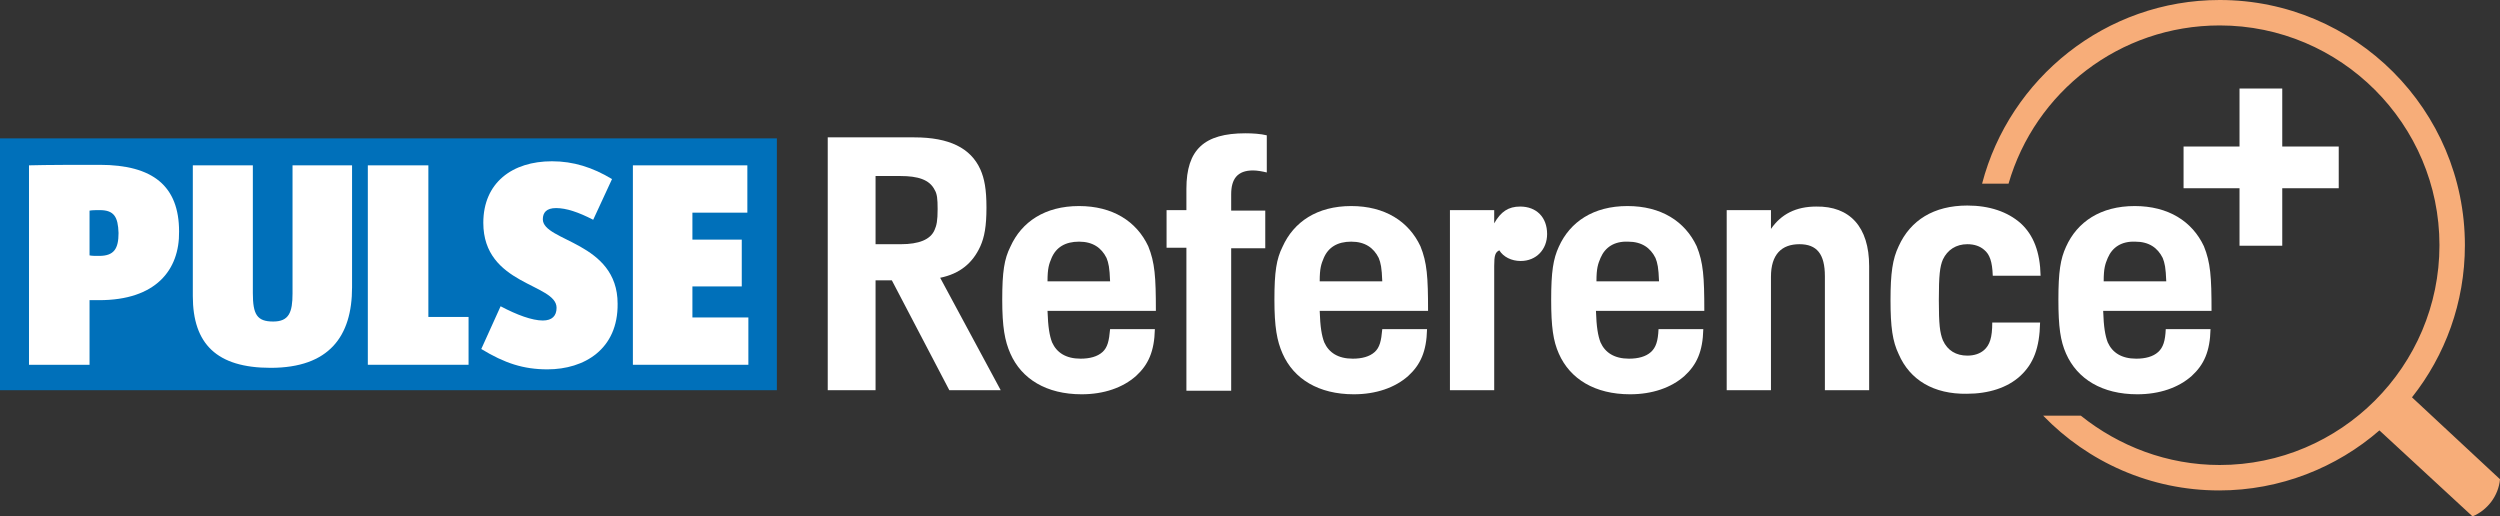 <svg xmlns="http://www.w3.org/2000/svg" xmlns:xlink="http://www.w3.org/1999/xlink" version="1.1" id="Outlined_text" x="0px" y="0px" style="enable-background:new 0 0 841.9 595.3;" xml:space="preserve" viewBox="133.9 216.2 491.4 101.5">
<rect x="133.9" y="216.2" width="491.4" height="101.5" fill="#333333" stroke="none"/>
<style type="text/css">
	.st0{fill:#FFFFFF;}
	.st1{fill:#F7AD79;}
	.st2{fill:#0070BA;}
</style>
<g>
	<path class="st0" d="M309.2,271.3h-3.2v21.6h-9.4v-49.7h17c6.9,0,11.1,2.1,13,6.3c0.8,1.8,1.2,3.9,1.2,7.5c0,3.7-0.4,5.8-1.2,7.6   c-1.5,3.3-4,5.4-7.9,6.2l11.9,22.1h-10.1L309.2,271.3z M306.1,264.2h4.9c3.5,0,5.8-0.9,6.6-2.8c0.4-0.9,0.6-1.8,0.6-4.1   c0-2-0.1-3-0.6-3.8c-1-2-3.3-2.7-6.7-2.7h-4.9V264.2z"/>
	<path class="st0" d="M352.1,280.9h8.8c-0.1,4.4-1.3,7-3.7,9.2c-2.6,2.3-6.3,3.6-10.7,3.6c-6.9,0-11.8-3-14-8   c-1.1-2.5-1.6-5.2-1.6-10.6c0-5.5,0.4-8,1.6-10.4c2.2-4.9,6.8-8,13.5-8c6.6,0,11.3,3,13.6,7.9c1.3,3.2,1.5,6,1.5,12.7h-21.3   c0.1,3.2,0.4,4.9,0.9,6.2c0.9,2,2.7,3.2,5.6,3.2c1.8,0,3.3-0.4,4.3-1.3S351.9,283.2,352.1,280.9z M340.6,266.9   c-0.5,1.2-0.8,2-0.8,4.6h12.3c-0.1-2.7-0.3-3.6-0.7-4.6c-1-2-2.7-3.2-5.4-3.2S341.5,264.8,340.6,266.9z"/>
	<path class="st0" d="M367.1,264.9h-3.9v-7.4h3.9v-4.2c0-7.7,3.5-10.9,11.6-10.9c1.4,0,3,0.1,4.2,0.4v7.3c-0.8-0.2-1.9-0.4-2.7-0.4   c-3.1,0-4.3,1.7-4.3,4.7v3.2h6.7v7.4h-6.7v28h-8.8V264.9z"/>
	<path class="st0" d="M405.6,280.9h8.8c-0.1,4.4-1.3,7-3.7,9.2c-2.6,2.3-6.3,3.6-10.7,3.6c-6.9,0-11.8-3-14-8   c-1.1-2.5-1.6-5.2-1.6-10.6c0-5.5,0.4-8,1.6-10.4c2.2-4.9,6.8-8,13.5-8c6.6,0,11.3,3,13.6,7.9c1.3,3.2,1.5,6,1.5,12.7h-21.3   c0.1,3.2,0.4,4.9,0.9,6.2c0.9,2,2.7,3.2,5.6,3.2c1.8,0,3.3-0.4,4.3-1.3S405.4,283.2,405.6,280.9z M394.1,266.9   c-0.5,1.2-0.8,2-0.8,4.6h12.3c-0.1-2.7-0.3-3.6-0.7-4.6c-1-2-2.7-3.2-5.4-3.2S395,264.8,394.1,266.9z"/>
	<path class="st0" d="M418.9,257.5h8.7v2.6c1.3-2.3,2.8-3.3,5.1-3.3c3.2,0,5.3,2.1,5.3,5.4c0,3-2.1,5.3-5.2,5.3   c-1.8,0-3.4-0.8-4.2-2.1c-0.8,0.4-1,1-1,3.1v24.4h-8.7V257.5z"/>
	<path class="st0" d="M459.9,280.9h8.8c-0.1,4.4-1.3,7-3.7,9.2c-2.6,2.3-6.3,3.6-10.7,3.6c-6.9,0-11.8-3-14-8   c-1.1-2.5-1.5-5.2-1.5-10.6c0-5.5,0.4-8,1.5-10.4c2.2-4.9,6.8-8,13.5-8c6.6,0,11.3,3,13.6,7.9c1.3,3.2,1.5,6,1.5,12.7h-21.3   c0.1,3.2,0.4,4.9,0.9,6.2c0.9,2,2.7,3.2,5.6,3.2c1.8,0,3.3-0.4,4.3-1.3S459.8,283.2,459.9,280.9z M448.5,266.9   c-0.5,1.2-0.8,2-0.8,4.6h12.3c-0.1-2.7-0.3-3.6-0.7-4.6c-1-2-2.7-3.2-5.4-3.2C451.2,263.6,449.4,264.8,448.5,266.9z"/>
	<path class="st0" d="M501.3,268.5v24.4h-8.7v-22.4c0-4.4-1.6-6.3-5-6.3c-3.5,0-5.6,2-5.6,6.4v22.3h-8.7v-35.4h8.7v3.7   c2-2.9,4.9-4.4,8.9-4.4C497.5,256.7,501.3,260.8,501.3,268.5z"/>
	<path class="st0" d="M507.1,285.8c-1.2-2.5-1.6-5.3-1.6-10.6c0-5.3,0.4-8.1,1.6-10.6c2.3-5.1,6.9-8,13.5-8c4.3,0,7.9,1.2,10.5,3.5   c2.5,2.3,3.8,5.6,3.9,10.3h-9.4c-0.1-2.8-0.6-4.2-1.7-5.1c-0.8-0.7-1.9-1.1-3.3-1.1c-2.2,0-3.9,1.1-4.8,3c-0.6,1.4-0.8,3.1-0.8,8   c0,4.8,0.2,6.4,0.8,7.9c0.9,2,2.6,3,4.8,3c1.4,0,2.5-0.4,3.3-1.1c1.1-1,1.6-2.4,1.6-5.4h9.4c-0.1,5-1.3,8.1-3.9,10.5   c-2.5,2.3-6.2,3.5-10.5,3.5C514,293.7,509.3,290.9,507.1,285.8z"/>
	<path class="st0" d="M559.6,280.9h8.8c-0.1,4.4-1.3,7-3.7,9.2c-2.6,2.3-6.3,3.6-10.7,3.6c-6.9,0-11.8-3-14-8   c-1.1-2.5-1.5-5.2-1.5-10.6c0-5.5,0.4-8,1.5-10.4c2.2-4.9,6.8-8,13.5-8c6.6,0,11.3,3,13.6,7.9c1.3,3.2,1.5,6,1.5,12.7h-21.3   c0.1,3.2,0.4,4.9,0.9,6.2c0.9,2,2.7,3.2,5.6,3.2c1.8,0,3.3-0.4,4.3-1.3S559.5,283.2,559.6,280.9z M548.2,266.9   c-0.5,1.2-0.8,2-0.8,4.6h12.3c-0.1-2.7-0.3-3.6-0.7-4.6c-1-2-2.7-3.2-5.4-3.2C550.9,263.6,549.1,264.8,548.2,266.9z"/>
</g>
<g>
	<path class="st1" d="M608,294.3c6.5-8.2,10.4-18.6,10.4-29.9c0-26.6-21.6-48.2-48.2-48.2c-22.4,0-41.3,15.4-46.7,36.1h5.2   c5.2-18,21.8-31.1,41.5-31.1c23.8,0,43.2,19.4,43.2,43.2s-19.4,43.2-43.2,43.2c-10.3,0-19.8-3.7-27.3-9.7h-7.4   c8.8,9.1,21.1,14.7,34.6,14.7c12,0,23.1-4.5,31.5-11.8l18.3,16.9c2.9-1.2,5.1-4,5.4-7.3L608,294.3z"/>
</g>
<g>
	<rect x="133.9" y="243.4" class="st2" width="152.7" height="49.5"/>
	<g>
		<defs>
			<rect id="SVGID_1_" x="133.9" y="243.4" width="152.7" height="49.5"/>
		</defs>
		<clipPath id="SVGID_00000104702483790051502780000012612307346840917910_">
			<use xlink:href="#SVGID_1_" style="overflow:visible;"/>
		</clipPath>
	</g>
	<g>
		<defs>
			<rect id="SVGID_00000042016569965469197120000012152642320837585798_" x="133.9" y="243.4" width="152.7" height="49.5"/>
		</defs>
		<clipPath id="SVGID_00000163051003377008043890000005945431567781409675_">
			<use xlink:href="#SVGID_00000042016569965469197120000012152642320837585798_" style="overflow:visible;"/>
		</clipPath>
	</g>
</g>
<polygon class="st0" points="574.1,233.6 574.1,245 563.1,245 563.1,253.2 574.1,253.2 574.1,264.5 582.5,264.5 582.5,253.2   593.6,253.2 593.6,245 582.5,245 582.5,233.6 "/>
<path class="st0" d="M153.5,257.5c-0.7,0-1.4,0-2,0.1v8.8c0.5,0.1,1,0.1,1.9,0.1c2.9,0,3.8-1.4,3.8-4.5  C157.1,258.8,156.3,257.5,153.5,257.5 M153.4,275.2h-1.9v12.7h-11.9v-39.2c3.3-0.1,9.9-0.1,13.9-0.1c10.5,0,15.6,4.2,15.6,13.1  C169.2,269.3,164.5,275.2,153.4,275.2"/>
<path class="st0" d="M187.1,288.5c-10.6,0-15.3-4.7-15.3-14.1v-25.7h11.8v25.1c0,4.2,0.8,5.6,4,5.6c3.1,0,3.8-1.8,3.8-5.5v-25.2  h11.7v24C203.1,282.3,198.6,288.5,187.1,288.5"/>
<polygon class="st0" points="206.2,287.9 206.2,248.7 218.1,248.7 218.1,278.5 226,278.5 226,287.9 "/>
<path class="st0" d="M241.5,288.8c-4.7,0-8.4-1.2-13-4l3.8-8.4c3.2,1.7,6.2,2.8,8.3,2.8c1.8,0,2.7-0.9,2.7-2.5  c0-4.8-14.4-4.4-14.4-16.7c0-7.9,5.7-12.1,13.5-12.1c4.2,0,8,1.2,11.8,3.5l-3.7,8c-2.9-1.5-5.3-2.3-7.3-2.3c-1.9,0-2.6,0.9-2.6,2.2  c0,4.4,14.7,4.4,14.7,16.6C255.4,284.8,248.8,288.8,241.5,288.8"/>
<polygon class="st0" points="258.3,287.9 258.3,248.7 280.8,248.7 280.8,258 270,258 270,263.3 279.7,263.3 279.7,272.5 270,272.5   270,278.6 281,278.6 281,287.9 "/>
</svg>